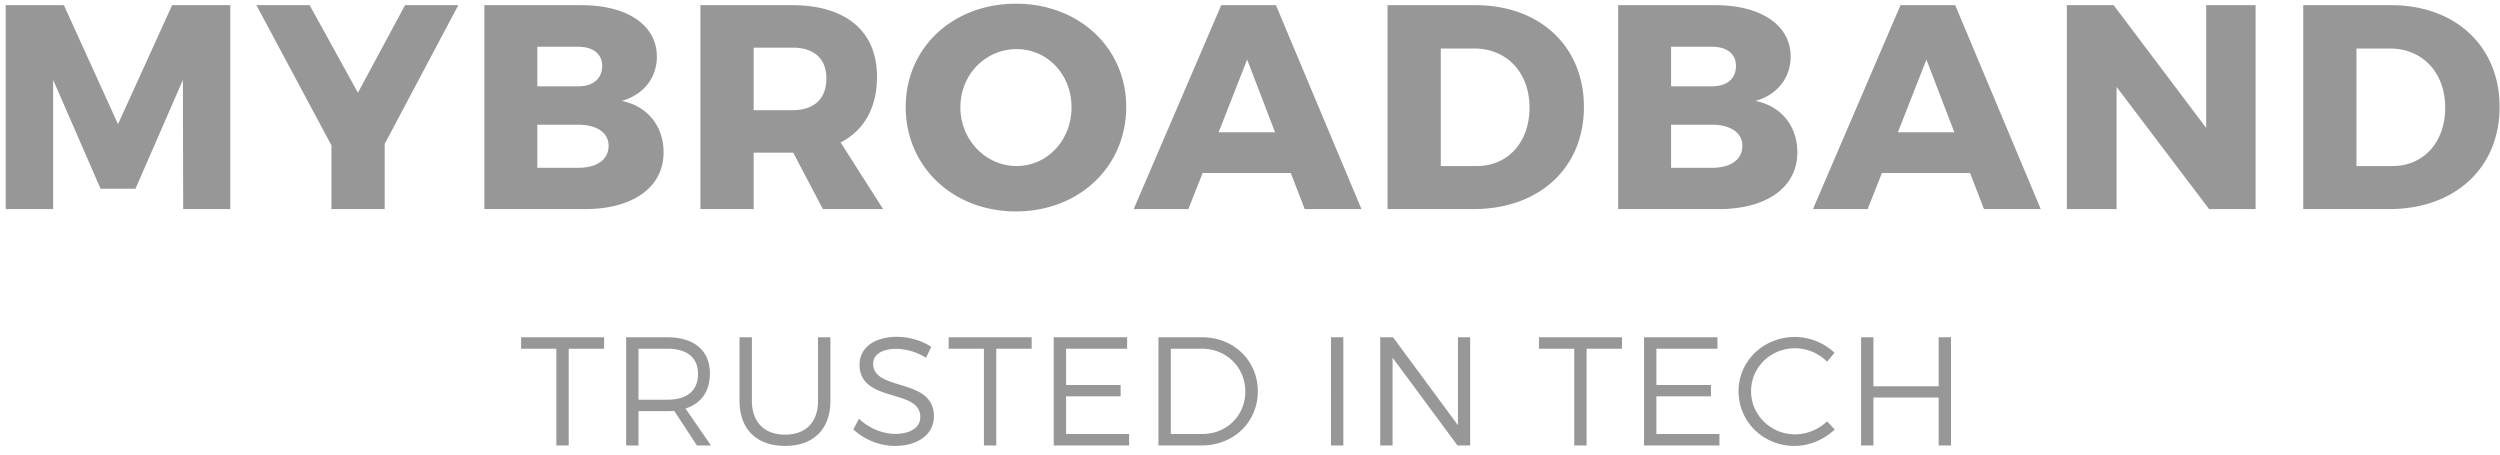 <svg xmlns="http://www.w3.org/2000/svg" viewBox="0 0 275 50"><path d="M.63.568V23h5.217V8.792l5.216 11.968h3.84l5.216-11.968L20.15 23h5.184V.568h-6.4l-5.952 13.088L7.03.568H.63zm49.782 0h-5.856L39.372 10.2 34.06.568h-5.856l8.256 15.424V23h5.856v-7.168L50.412.568zm13.525 0c5.088 0 8.32 2.208 8.32 5.664 0 2.336-1.504 4.224-3.872 4.864 2.848.576 4.608 2.784 4.608 5.664 0 3.84-3.36 6.24-8.64 6.24H53.281V.568h10.656zm-.32 8.928c1.6 0 2.624-.832 2.624-2.24 0-1.344-1.024-2.112-2.624-2.112h-4.512v4.352h4.512zm0 8.96c2.048 0 3.328-.896 3.328-2.432 0-1.408-1.28-2.304-3.328-2.304h-4.512v4.736h4.512zM97.143 23h-6.624l-3.264-6.208h-4.352V23h-5.856V.568h10.08c5.952 0 9.344 2.88 9.344 7.872 0 3.392-1.408 5.888-4 7.232L97.143 23zM82.903 5.24v6.88h4.256c2.368 0 3.744-1.216 3.744-3.488 0-2.208-1.376-3.392-3.744-3.392h-4.256zM111.756.408c6.944 0 12.128 4.864 12.128 11.36 0 6.56-5.184 11.488-12.128 11.488s-12.128-4.928-12.128-11.488c0-6.528 5.184-11.36 12.128-11.36zm.064 4.992c-3.36 0-6.176 2.752-6.176 6.4 0 3.648 2.848 6.464 6.176 6.464 3.36 0 6.048-2.816 6.048-6.464 0-3.648-2.688-6.4-6.048-6.4zM143.521 23l-1.536-3.968h-9.696L130.721 23h-6.016L134.337.568h6.016L149.761 23h-6.24zm-9.472-8.448h6.208l-3.072-8-3.136 8zM162.295.568c7.104 0 11.936 4.544 11.936 11.2 0 6.688-4.896 11.232-12.16 11.232h-9.44V.568h9.664zm.16 17.696c3.392 0 5.792-2.592 5.792-6.432 0-3.872-2.528-6.496-6.08-6.496h-3.68v12.928h3.968zM188.652.568c5.088 0 8.32 2.208 8.32 5.664 0 2.336-1.504 4.224-3.872 4.864 2.848.576 4.608 2.784 4.608 5.664 0 3.84-3.36 6.24-8.64 6.24h-11.072V.568h10.656zm-.32 8.928c1.6 0 2.624-.832 2.624-2.24 0-1.344-1.024-2.112-2.624-2.112h-4.512v4.352h4.512zm0 8.96c2.048 0 3.328-.896 3.328-2.432 0-1.408-1.28-2.304-3.328-2.304h-4.512v4.736h4.512zM218.242 23l-1.537-3.968h-9.696L205.441 23h-6.016L209.057.568h6.016L224.481 23h-6.24zm-9.473-8.448h6.208l-3.072-8-3.136 8zM227.351.568V23h5.472V9.56L242.999 23h5.12V.568h-5.44v13.504L232.503.568h-5.152zm35.669 0c7.104 0 11.936 4.544 11.936 11.2 0 6.688-4.896 11.232-12.16 11.232h-9.44V.568h9.664zm.16 17.696c3.392 0 5.792-2.592 5.792-6.432 0-3.872-2.528-6.496-6.08-6.496h-3.68v12.928h3.968zM57.321 37.1v1.258h3.876V49h1.36V38.358h3.893V37.1h-9.129zM78.208 49h-1.547l-2.499-3.808c-.238.017-.493.034-.765.034h-3.162V49h-1.36V37.1h4.522c2.975 0 4.692 1.462 4.692 3.995 0 1.955-.969 3.298-2.686 3.842L78.208 49zm-7.973-5.032h3.162c2.16 0 3.383-.969 3.383-2.839 0-1.819-1.224-2.771-3.383-2.771h-3.162v5.61zm12.473.136V37.1h-1.36v7.004c0 3.111 1.887 4.947 5.015 4.947 3.11 0 4.98-1.836 4.98-4.947V37.1h-1.36v7.004c0 2.346-1.36 3.706-3.62 3.706-2.261 0-3.655-1.36-3.655-3.706zm19.153-4.743l.578-1.207c-.986-.663-2.397-1.105-3.774-1.105-2.465 0-4.114 1.19-4.114 3.06 0 4.267 6.698 2.584 6.681 5.763 0 1.156-1.071 1.853-2.788 1.853-1.343 0-2.856-.612-3.961-1.666l-.612 1.173c1.122 1.071 2.822 1.819 4.556 1.819 2.55 0 4.301-1.275 4.301-3.247.017-4.318-6.681-2.703-6.681-5.797 0-1.02 1.003-1.632 2.533-1.632.952 0 2.21.289 3.281.986zm2.493-2.261v1.258h3.876V49h1.36V38.358h3.893V37.1h-9.129zm11.555 0V49h8.296v-1.258h-6.936v-4.148h6v-1.241h-6v-3.995h6.715V37.1h-8.075zm16.331 0c3.468 0 6.12 2.567 6.12 5.95S135.691 49 132.189 49h-4.76V37.1h4.811zm.017 10.642c2.652 0 4.726-2.006 4.726-4.675 0-2.686-2.108-4.709-4.777-4.709h-3.417v9.384h3.468zm14.15-10.642V49h1.36V37.1h-1.36zm5.417 0V49h1.36v-9.656l7.14 9.656h1.394V37.1h-1.343v9.673l-7.14-9.673h-1.411zm17.465 0v1.258h3.876V49h1.36V38.358h3.893V37.1h-9.13zm11.554 0V49h8.296v-1.258h-6.936v-4.148h6.001v-1.241h-6.001v-3.995h6.715V37.1h-8.075zm20.14 2.686l.815-.986a6.433 6.433 0 0 0-4.352-1.734c-3.45 0-6.205 2.635-6.205 5.967 0 3.366 2.72 6.018 6.154 6.018 1.65 0 3.247-.697 4.42-1.802l-.833-.901c-.935.884-2.21 1.428-3.519 1.428-2.686 0-4.845-2.125-4.845-4.743 0-2.635 2.16-4.726 4.845-4.726 1.31 0 2.601.561 3.52 1.479zm3.734-2.686V49h1.36v-5.27h7.174V49h1.36V37.1h-1.36v5.389h-7.174V37.1h-1.36z" fill="#979797" fill-rule="evenodd"/></svg>
